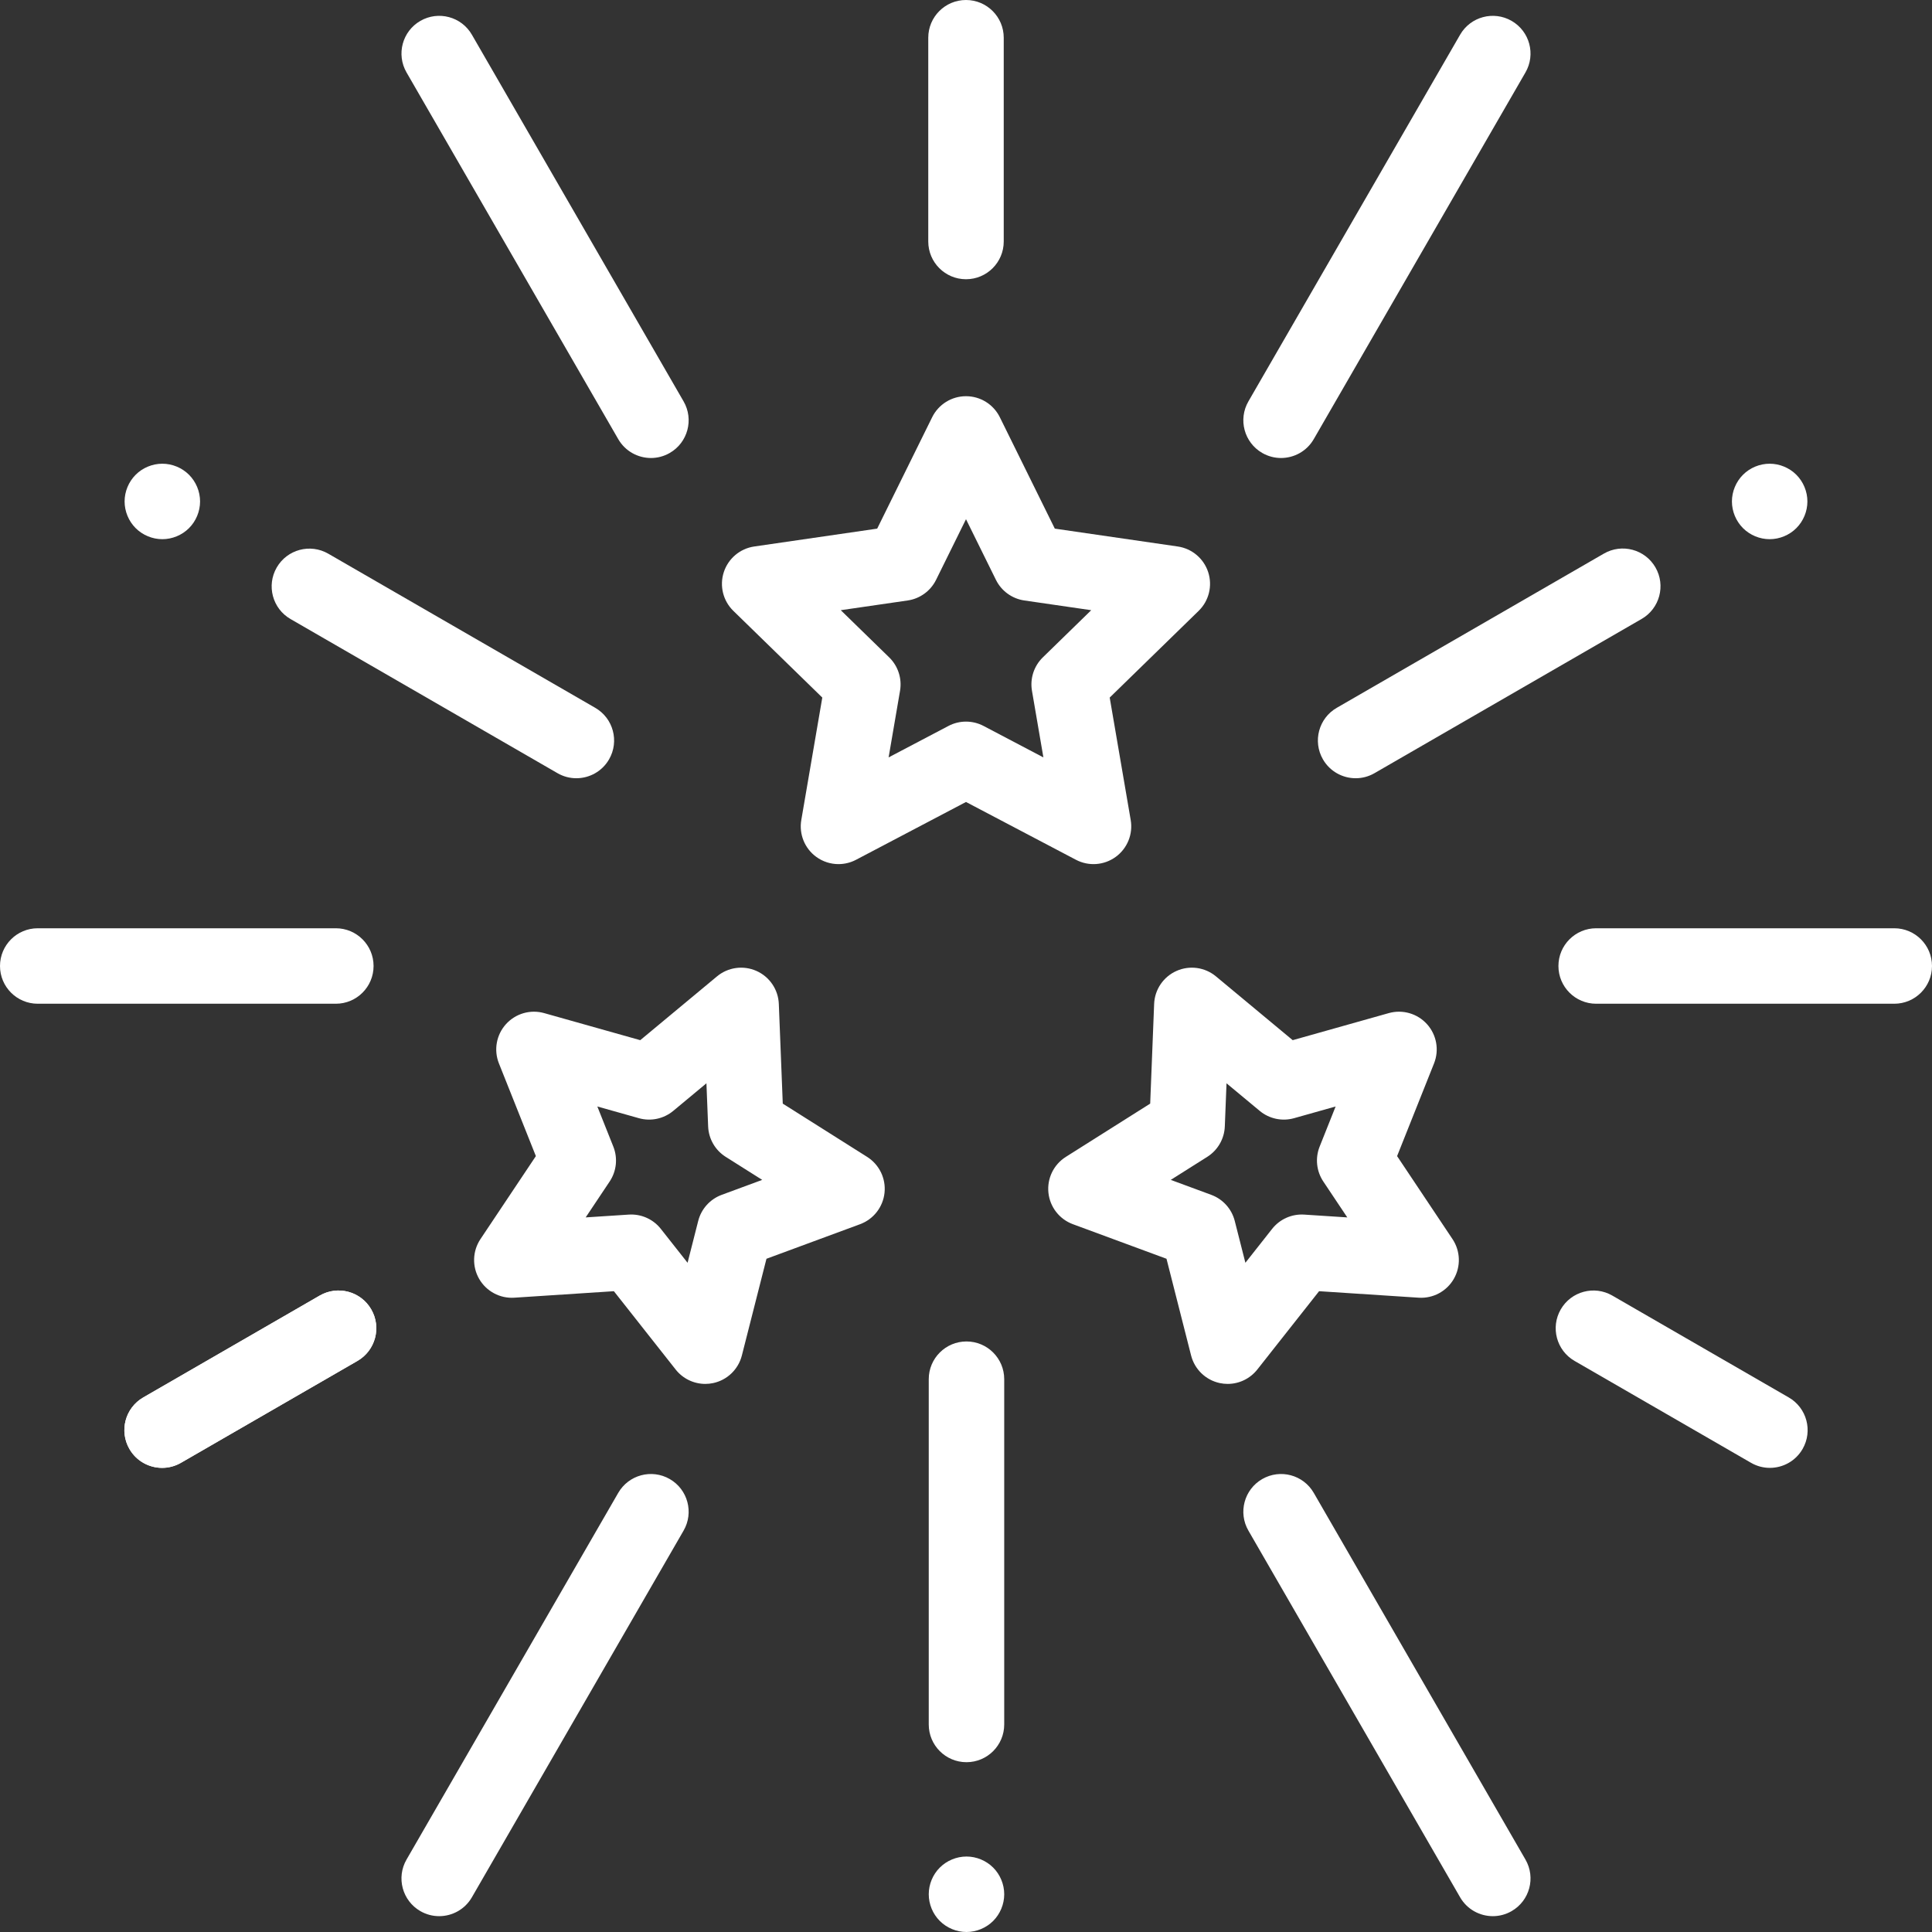 <?xml version="1.0" encoding="UTF-8"?> <svg xmlns="http://www.w3.org/2000/svg" id="Capa_1" height="512px" viewBox="0 0 512 512" width="512px"><rect x="0" y="0" width="512" height="512" fill="#333333" stroke="none"/> <g id="XMLID_763_"> <g id="XMLID_1326_"> <path id="XMLID_387_" d="m222.21 229c-2.074 0-4.137-.644-5.879-1.91-3.08-2.237-4.622-6.029-3.978-9.781l5.565-32.446-23.574-22.978c-2.726-2.657-3.707-6.631-2.531-10.251s4.306-6.258 8.073-6.806l32.578-4.734 14.569-29.52c1.685-3.413 5.161-5.574 8.967-5.574 3.807 0 7.283 2.161 8.968 5.574l14.568 29.52 32.577 4.734c3.768.547 6.896 3.186 8.073 6.806 1.176 3.62.195 7.594-2.53 10.251l-23.573 22.979 5.565 32.446c.644 3.751-.899 7.543-3.979 9.781-3.08 2.237-7.163 2.532-10.531.761l-29.138-15.319-29.138 15.318c-1.463.77-3.061 1.149-4.652 1.149zm.604-67.293 12.829 12.504c2.357 2.297 3.433 5.607 2.876 8.852l-3.028 17.657 15.857-8.336c2.914-1.532 6.394-1.531 9.307 0l15.857 8.336-3.029-17.657c-.556-3.244.52-6.554 2.876-8.851l12.829-12.505-17.728-2.576c-3.258-.473-6.073-2.519-7.53-5.47l-7.93-16.065-7.929 16.065c-1.457 2.951-4.272 4.997-7.529 5.47z" fill="#FFFFFF"></path> </g> <g id="XMLID_51_"> <path id="XMLID_384_" d="m186.911 366.75c-3.024 0-5.932-1.374-7.851-3.807l-16.378-20.762-26.388 1.722c-3.792.249-7.408-1.683-9.311-4.979s-1.77-7.388.344-10.553l14.685-21.992-9.792-24.565c-1.41-3.536-.689-7.565 1.857-10.394 2.548-2.829 6.479-3.967 10.143-2.934l25.454 7.17 20.337-16.903c2.929-2.433 6.983-2.993 10.46-1.445s5.774 4.936 5.925 8.74l1.046 26.423 22.36 14.118c3.218 2.032 5.004 5.715 4.607 9.501-.398 3.786-2.911 7.017-6.481 8.335l-24.807 9.161-6.518 25.628c-.938 3.689-3.889 6.526-7.612 7.317-.693.147-1.389.219-2.08.219zm-19.633-44.891c3.049 0 5.947 1.394 7.85 3.807l7.085 8.982 2.819-11.086c.811-3.19 3.14-5.776 6.227-6.917l10.731-3.963-9.673-6.107c-2.783-1.757-4.523-4.771-4.653-8.06l-.453-11.43-8.797 7.312c-2.532 2.104-5.936 2.828-9.104 1.935l-11.011-3.102 4.236 10.627c1.219 3.057.855 6.519-.973 9.256l-6.353 9.513 11.415-.745c.22-.015.438-.022.654-.022z" fill="#FFFFFF"></path> </g> <g id="XMLID_669_"> <path id="XMLID_381_" d="m325.344 366.75c-.691 0-1.388-.072-2.08-.219-3.723-.792-6.674-3.628-7.612-7.317l-6.518-25.629-24.808-9.161c-3.571-1.319-6.084-4.55-6.482-8.335-.397-3.786 1.388-7.469 4.607-9.501l22.361-14.118 1.046-26.423c.15-3.804 2.447-7.191 5.925-8.74s7.533-.988 10.459 1.445l20.337 16.903 25.455-7.17c3.66-1.031 7.595.105 10.143 2.934 2.547 2.829 3.267 6.858 1.857 10.394l-9.791 24.565 14.685 21.992c2.113 3.166 2.247 7.257.344 10.553s-5.5 5.227-9.312 4.979l-26.388-1.722-16.378 20.762c-1.919 2.433-4.827 3.807-7.85 3.808zm-15.082-54.068 10.732 3.963c3.088 1.14 5.416 3.727 6.228 6.916l2.819 11.087 7.085-8.982c2.039-2.584 5.21-3.995 8.503-3.786l11.415.745-6.353-9.513c-1.828-2.737-2.191-6.199-.973-9.256l4.235-10.627-11.012 3.102c-3.168.891-6.573.168-9.103-1.935l-8.798-7.312-.452 11.43c-.13 3.289-1.87 6.303-4.653 8.06z" fill="#FFFFFF"></path> </g> <g id="XMLID_58_"> <path id="XMLID_380_" d="m256.13 512c-2.63 0-5.21-1.07-7.07-2.93-1.87-1.86-2.93-4.44-2.93-7.07s1.06-5.21 2.93-7.07c1.86-1.86 4.44-2.93 7.07-2.93s5.21 1.07 7.07 2.93c1.859 1.86 2.93 4.44 2.93 7.07s-1.07 5.21-2.93 7.07-4.44 2.93-7.07 2.93z" fill="#FFFFFF"></path> </g> <g id="XMLID_52_"> <path id="XMLID_379_" d="m256.127 467c-5.523 0-10-4.477-10-10v-91.5c0-5.523 4.477-10 10-10 5.522 0 10 4.477 10 10v91.5c0 5.523-4.478 10-10 10z" fill="#FFFFFF"></path> </g> <g id="XMLID_64_"> <path id="XMLID_378_" d="m43.02 142.89c-2.63 0-5.21-1.07-7.07-2.93s-2.93-4.44-2.93-7.07 1.07-5.21 2.93-7.07 4.44-2.93 7.07-2.93 5.21 1.07 7.07 2.93 2.93 4.44 2.93 7.07-1.07 5.21-2.93 7.07-4.44 2.93-7.07 2.93z" fill="#FFFFFF"></path> </g> <g id="XMLID_63_"> <path id="XMLID_377_" d="m152.736 206.241c-1.697 0-3.416-.432-4.991-1.341l-70.75-40.847c-4.783-2.761-6.422-8.877-3.66-13.66s8.877-6.421 13.66-3.66l70.75 40.847c4.783 2.761 6.422 8.877 3.66 13.66-1.852 3.207-5.214 5.001-8.669 5.001z" fill="#FFFFFF"></path> </g> <g id="XMLID_60_"> <path id="XMLID_376_" d="m468.979 142.89c-2.64 0-5.21-1.07-7.069-2.93-1.86-1.86-2.931-4.44-2.931-7.07s1.07-5.21 2.931-7.07c1.859-1.86 4.43-2.93 7.069-2.93 2.63 0 5.21 1.07 7.07 2.93s2.93 4.44 2.93 7.07-1.069 5.21-2.93 7.07c-1.859 1.86-4.44 2.93-7.07 2.93z" fill="#FFFFFF"></path> </g> <g id="XMLID_55_"> <path id="XMLID_375_" d="m359.265 206.241c-3.457 0-6.817-1.793-8.67-5.001-2.762-4.783-1.123-10.899 3.66-13.66l70.796-40.874c4.783-2.761 10.899-1.123 13.66 3.66 2.762 4.783 1.123 10.899-3.66 13.66l-70.796 40.874c-1.574.909-3.294 1.341-4.99 1.341z" fill="#FFFFFF"></path> </g> <g id="XMLID_80_"> <path id="XMLID_374_" d="m172.509 121.375c-3.456 0-6.817-1.793-8.669-5.002l-56.104-97.175c-2.762-4.783-1.123-10.899 3.66-13.66 4.782-2.763 10.899-1.123 13.66 3.66l56.104 97.175c2.762 4.783 1.122 10.899-3.66 13.66-1.575.91-3.294 1.342-4.991 1.342z" fill="#FFFFFF"></path> </g> <g id="XMLID_230_"> <path id="XMLID_373_" d="m89 266h-79c-5.523 0-10-4.477-10-10s4.477-10 10-10h79c5.523 0 10 4.477 10 10s-4.477 10-10 10z" fill="#FFFFFF"></path> </g> <g id="XMLID_231_"> <path id="XMLID_372_" d="m116.386 507.803c-1.697 0-3.416-.432-4.991-1.341-4.783-2.761-6.422-8.877-3.66-13.66l56.104-97.175c2.762-4.783 8.879-6.42 13.66-3.66 4.783 2.761 6.422 8.878 3.66 13.66l-56.104 97.175c-1.851 3.208-5.213 5.001-8.669 5.001z" fill="#FFFFFF"></path> </g> <g id="XMLID_317_"> <path id="XMLID_371_" d="m395.614 507.803c-3.457 0-6.817-1.793-8.67-5.001l-56.104-97.175c-2.762-4.783-1.123-10.899 3.66-13.66s10.899-1.122 13.66 3.66l56.104 97.175c2.762 4.783 1.123 10.899-3.66 13.66-1.574.909-3.294 1.341-4.99 1.341z" fill="#FFFFFF"></path> </g> <g id="XMLID_319_"> <path id="XMLID_370_" d="m502 266h-79c-5.522 0-10-4.477-10-10s4.478-10 10-10h79c5.522 0 10 4.477 10 10s-4.478 10-10 10z" fill="#FFFFFF"></path> </g> <g id="XMLID_321_"> <path id="XMLID_369_" d="m339.49 121.375c-1.696 0-3.415-.432-4.99-1.341-4.783-2.761-6.422-8.877-3.66-13.66l56.104-97.175c2.762-4.782 8.875-6.422 13.66-3.66 4.783 2.761 6.422 8.877 3.66 13.66l-56.104 97.175c-1.851 3.207-5.214 5.001-8.67 5.001z" fill="#FFFFFF"></path> </g> <g id="XMLID_323_"> <path id="XMLID_368_" d="m256 74c-5.523 0-10-4.477-10-10v-54c0-5.523 4.477-10 10-10 5.522 0 10 4.477 10 10v54c0 5.523-4.478 10-10 10z" fill="#FFFFFF"></path> </g> <g id="XMLID_324_"> <path id="XMLID_367_" d="m42.967 389.001c-3.456 0-6.817-1.793-8.669-5.001-2.762-4.783-1.123-10.899 3.66-13.66l46.766-27c4.782-2.763 10.899-1.123 13.66 3.66 2.762 4.783 1.123 10.899-3.66 13.66l-46.766 27c-1.575.909-3.295 1.341-4.991 1.341z" fill="#FFFFFF"></path> </g> <g id="XMLID_325_"> <path id="XMLID_366_" d="m42.967 389.001c-3.456 0-6.817-1.793-8.669-5.001-2.762-4.783-1.123-10.899 3.66-13.66l46.766-27c4.782-2.763 10.899-1.123 13.66 3.66 2.762 4.783 1.123 10.899-3.66 13.66l-46.766 27c-1.575.909-3.295 1.341-4.991 1.341z" fill="#FFFFFF"></path> </g> <g id="XMLID_406_"> <path id="XMLID_365_" d="m469.032 389.001c-1.696 0-3.415-.432-4.99-1.341l-46.765-27c-4.783-2.761-6.422-8.877-3.66-13.66 2.762-4.782 8.876-6.422 13.66-3.66l46.765 27c4.783 2.761 6.422 8.877 3.66 13.66-1.852 3.208-5.214 5.001-8.67 5.001z" fill="#FFFFFF"></path> </g> </g> </svg> 